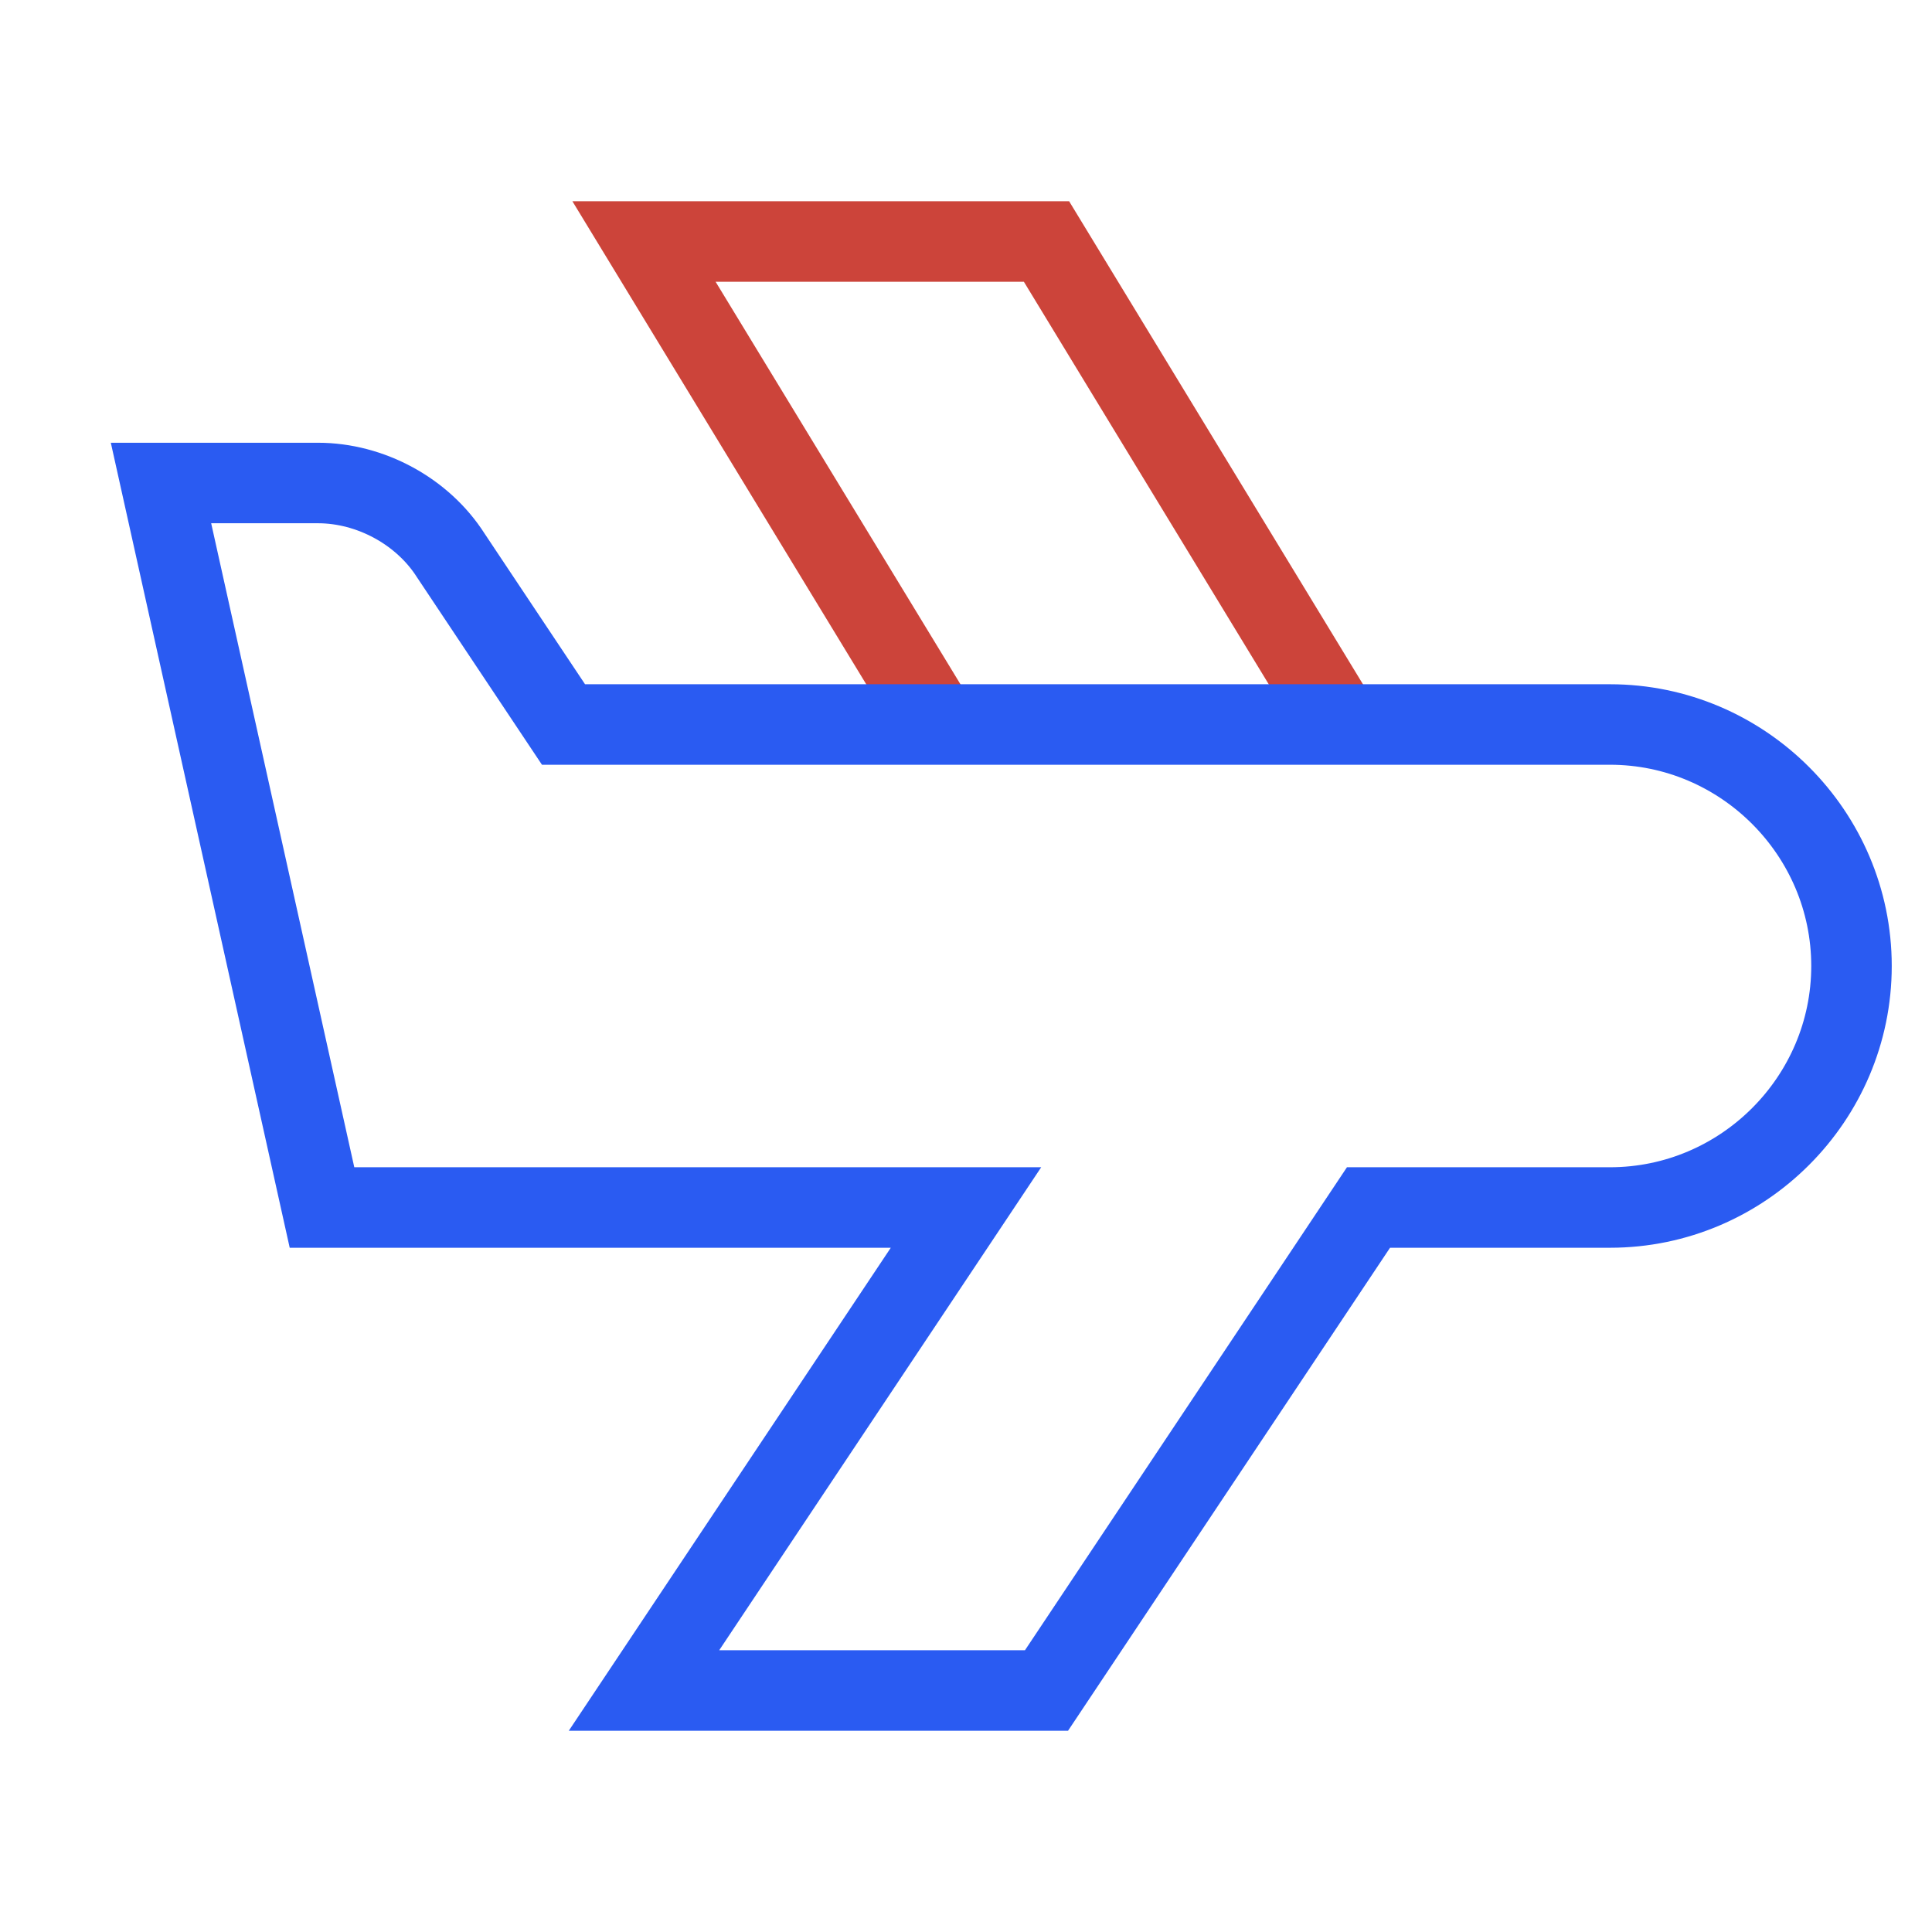 <svg xmlns="http://www.w3.org/2000/svg" xmlns:xlink="http://www.w3.org/1999/xlink" x="0px" y="0px" width="48px" height="48px" viewBox="0 0 48 48"><g  transform="translate(0, 0)">
<polyline data-cap="butt" data-color="color-2" fill="none" stroke="#cc443a" stroke-width="2" stroke-miterlimit="10" points="33.3,18 26,6 16,6 
23.3,18 " stroke-linejoin="miter" stroke-linecap="butt"/>
<path fill="none" stroke="#2a5bf2" stroke-width="2" stroke-linecap="square" stroke-miterlimit="10" d="M40,18H14l-2.8-4.2
c-0.7-1.1-2-1.8-3.3-1.8H4l4,18h16l-8,12h10l8-12h6c3.3,0,6-2.7,6-6v0C46,20.7,43.3,18,40,18z" stroke-linejoin="miter"/>
</g></svg>